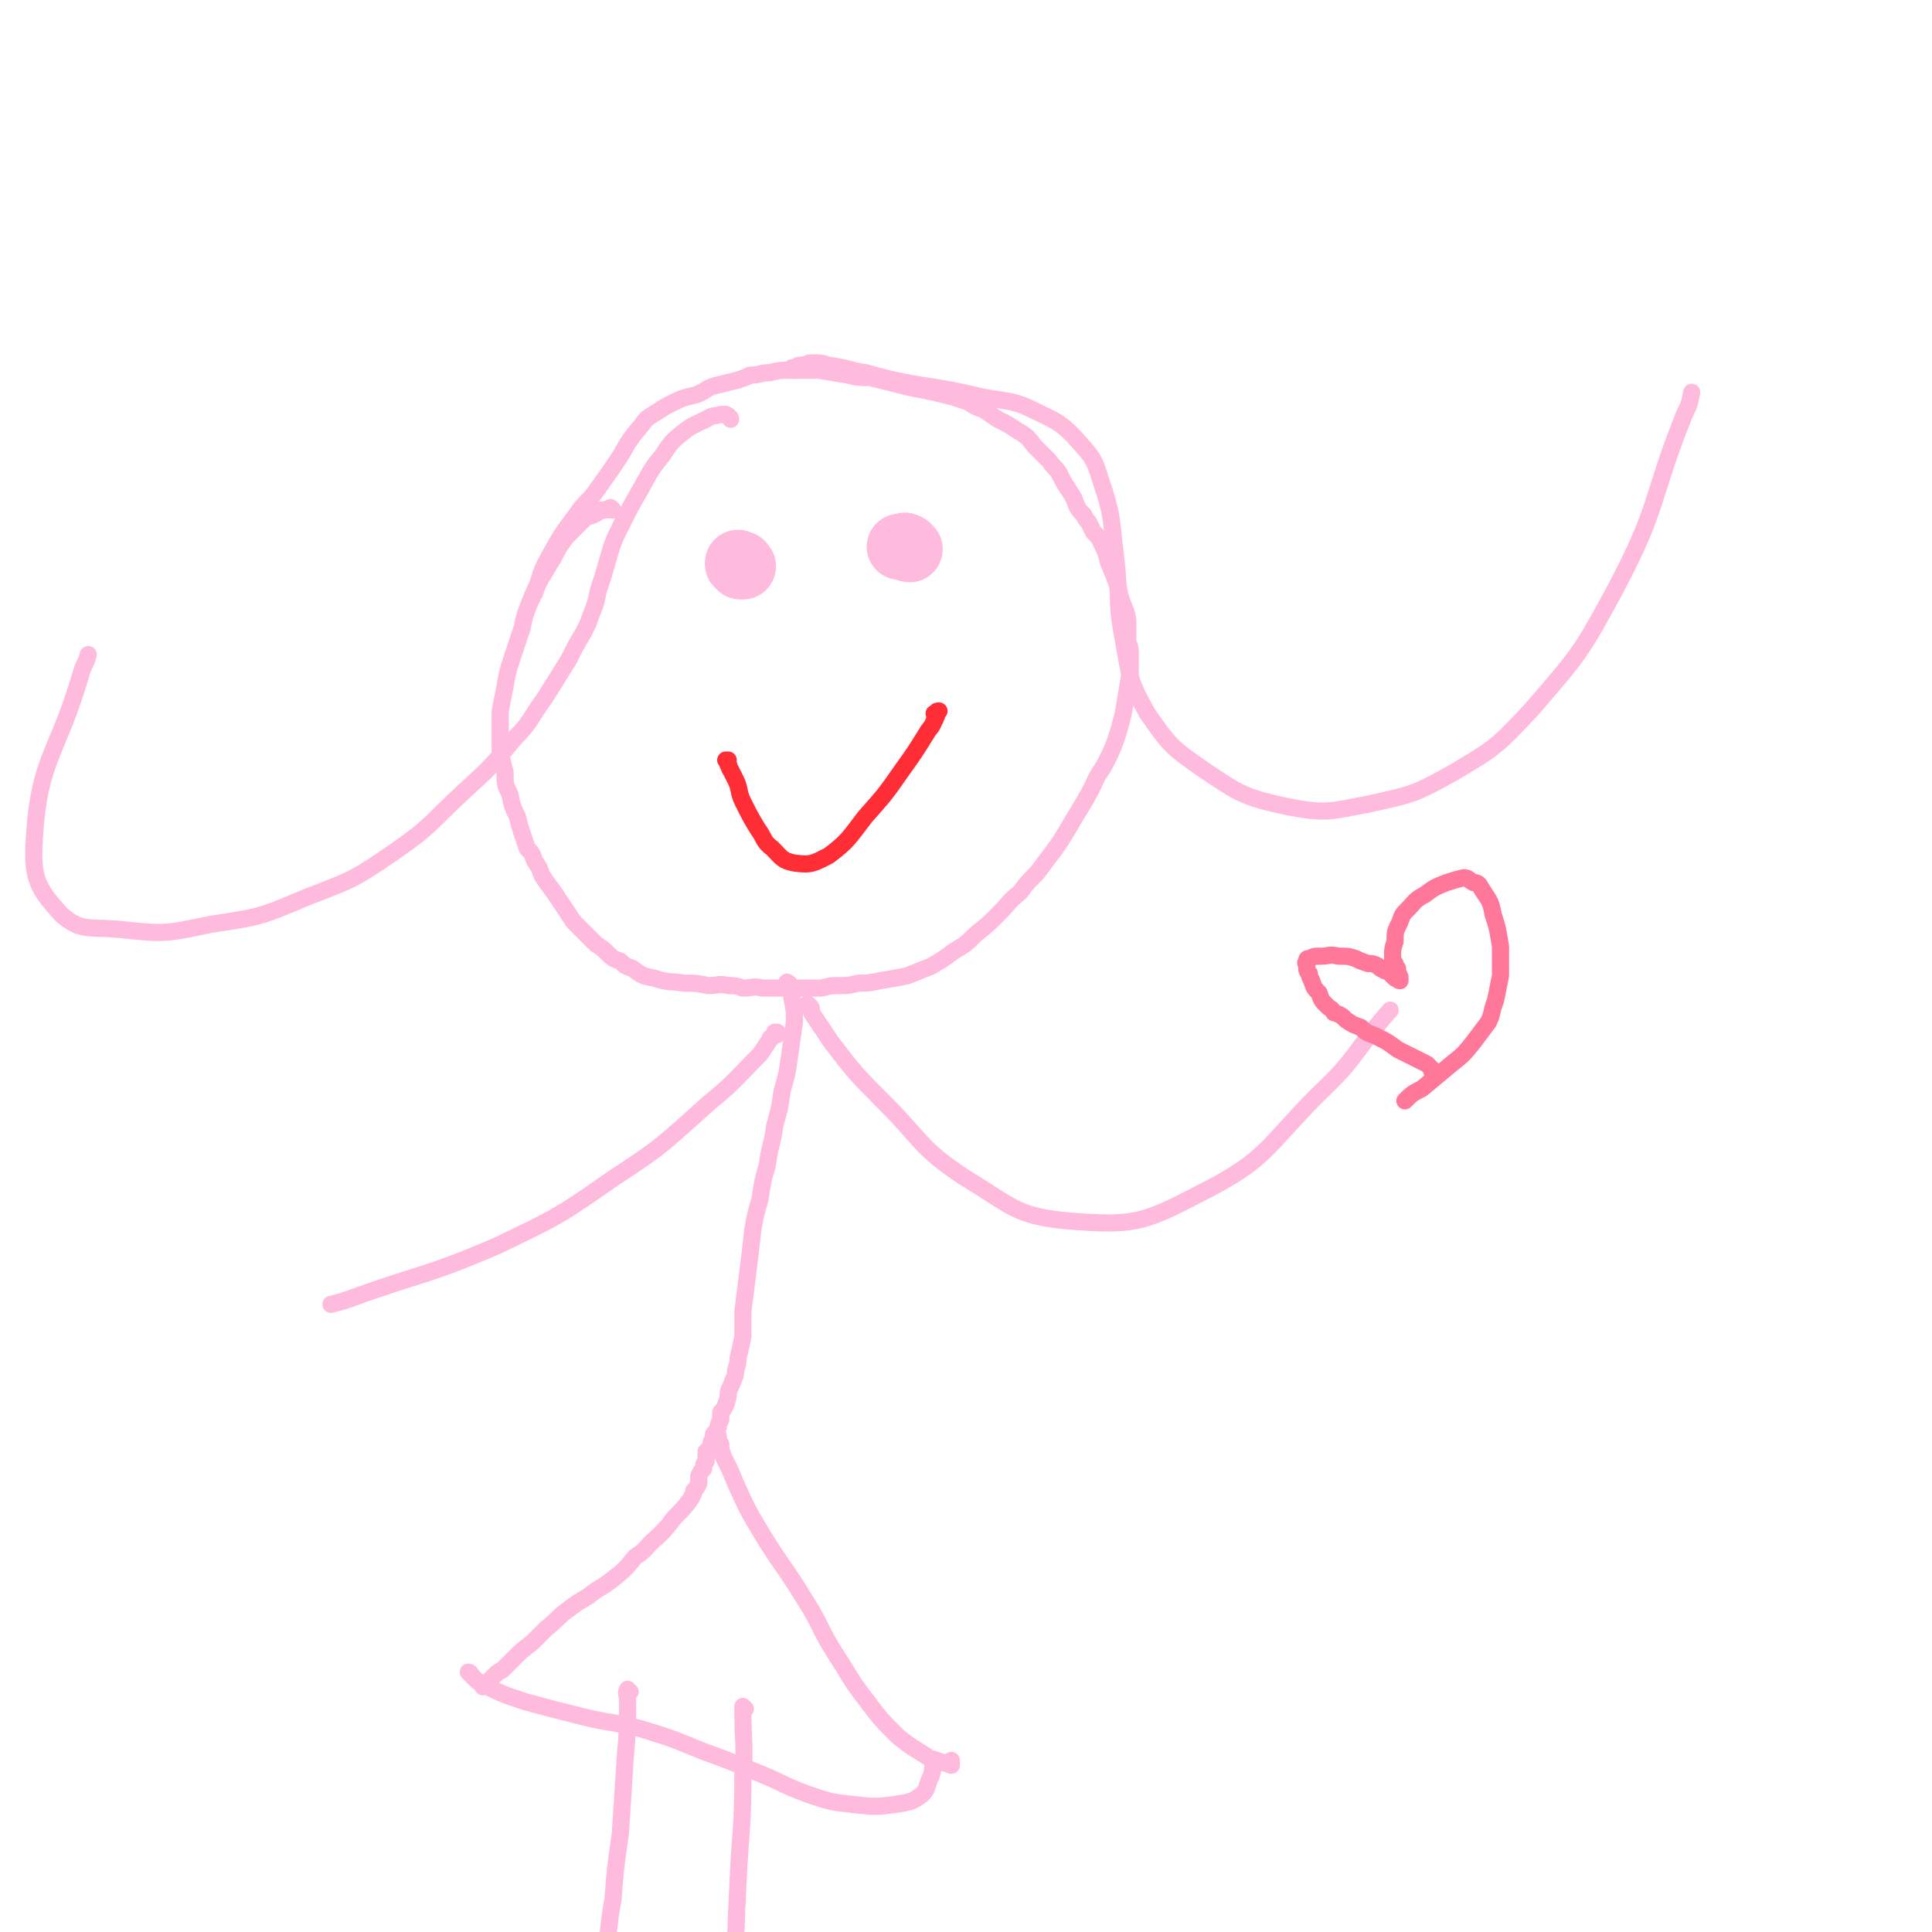 <svg viewBox='0 0 788 788' version='1.1' xmlns='http://www.w3.org/2000/svg' xmlns:xlink='http://www.w3.org/1999/xlink'><g fill='none' stroke='#FFBBDD' stroke-width='7' stroke-linecap='round' stroke-linejoin='round'><path d='M250,208c0,0 -1,-1 -1,-1 0,0 0,0 0,1 0,0 0,0 0,0 -1,0 -1,-1 -2,0 -1,0 -1,0 -2,0 -1,1 -1,1 -3,2 -2,1 -2,0 -4,2 -1,1 -1,1 -3,3 -2,2 -2,2 -4,4 -3,4 -3,4 -5,8 -3,5 -3,5 -6,10 -2,4 -2,4 -4,9 -2,5 -2,5 -3,10 -2,6 -2,6 -4,12 -2,6 -2,6 -3,12 -1,5 -1,5 -2,10 0,5 0,5 0,9 0,4 0,4 0,8 1,4 1,4 2,8 0,5 0,5 2,9 1,5 1,5 3,9 1,4 1,4 2,7 1,3 1,3 2,6 2,2 2,2 3,5 2,3 2,3 3,6 2,3 2,3 5,7 2,3 2,3 4,6 2,3 2,3 4,6 2,2 2,2 4,4 3,3 3,3 5,5 3,2 3,2 5,4 2,2 2,2 5,3 2,2 2,2 5,3 4,3 4,3 9,4 6,2 6,1 12,2 5,0 5,0 10,1 4,0 4,-1 8,0 3,0 3,0 6,1 4,0 4,-1 8,0 4,0 4,0 8,0 4,0 4,0 8,0 4,0 4,0 8,0 4,-1 4,-1 7,-1 4,0 4,0 8,-1 4,0 4,0 9,-1 6,-1 6,-1 11,-2 5,-2 5,-2 10,-4 5,-3 5,-3 9,-6 5,-3 5,-3 9,-7 5,-4 5,-4 9,-8 5,-5 4,-5 9,-9 3,-4 3,-4 7,-8 3,-4 3,-4 6,-8 3,-4 3,-4 6,-9 3,-5 3,-5 6,-10 3,-5 3,-5 5,-9 2,-5 3,-5 5,-9 3,-6 3,-6 5,-12 2,-7 2,-7 3,-13 1,-6 1,-6 2,-12 0,-4 0,-4 0,-8 0,-3 -1,-3 -1,-5 0,-3 0,-3 0,-5 0,-4 0,-4 -1,-7 -2,-5 -2,-5 -3,-10 -2,-5 -2,-5 -4,-10 -1,-4 -1,-4 -3,-8 -1,-2 -1,-2 -3,-4 -1,-2 -1,-2 -2,-4 -1,-1 -1,-1 -2,-3 -2,-2 -2,-2 -3,-4 -1,-3 -1,-3 -3,-6 -2,-3 -2,-3 -4,-7 -2,-3 -2,-2 -4,-5 -3,-3 -3,-3 -6,-6 -3,-4 -3,-4 -8,-7 -3,-2 -3,-2 -7,-4 -3,-2 -3,-2 -6,-4 -3,-1 -3,-1 -6,-3 -3,-1 -3,-1 -6,-2 -4,-1 -4,-1 -8,-2 -5,-1 -5,-1 -10,-2 -4,-1 -4,-1 -8,-2 -4,-1 -4,-1 -8,-2 -5,0 -5,0 -9,-1 -6,-1 -6,-1 -12,-2 -6,0 -6,0 -12,0 -4,0 -4,0 -8,1 -4,0 -4,1 -8,1 -2,1 -2,1 -5,2 -4,1 -4,1 -8,2 -5,1 -4,2 -9,4 -4,1 -5,1 -9,3 -4,2 -4,2 -7,4 -3,2 -4,2 -6,5 -5,6 -5,6 -9,13 -4,6 -4,6 -9,13 -4,6 -5,5 -9,11 -6,8 -6,8 -11,17 -4,7 -3,7 -6,15 -1,1 -1,1 -1,2 '/></g>
<g fill='none' stroke='#FE2D36' stroke-width='7' stroke-linecap='round' stroke-linejoin='round'><path d='M297,311c0,0 -1,-1 -1,-1 0,0 0,0 1,0 0,1 -1,1 0,1 0,1 0,1 0,1 1,1 0,1 1,2 1,2 1,2 2,4 2,4 1,5 3,9 3,6 3,6 6,11 3,4 2,5 6,8 4,4 4,5 9,6 7,1 8,0 14,-3 8,-6 8,-7 15,-16 8,-9 8,-9 15,-19 5,-7 5,-7 10,-15 1,-2 2,-2 3,-5 1,-1 0,-1 1,-2 0,-1 0,-1 1,-2 0,0 0,0 0,0 0,0 0,0 0,0 -1,0 -1,0 -1,1 -1,0 -1,0 -1,0 0,0 0,0 0,0 '/></g>
<g fill='none' stroke='#FFBBDD' stroke-width='7' stroke-linecap='round' stroke-linejoin='round'><path d='M322,402c0,-1 -1,-1 -1,-1 0,-1 0,0 0,0 0,0 0,0 0,0 1,0 1,0 1,1 0,0 0,0 0,0 0,1 1,1 1,1 0,1 0,1 0,2 0,1 0,1 0,2 1,5 1,5 1,10 -1,7 -1,7 -2,14 -1,7 -1,7 -3,14 -1,7 -1,7 -3,14 -1,8 -2,8 -3,16 -2,7 -2,7 -3,14 -2,7 -2,7 -3,13 -1,9 -1,9 -2,17 -1,8 -1,8 -2,16 0,5 0,5 0,10 -1,5 -1,5 -2,9 0,2 0,2 -1,5 0,2 0,2 -1,4 -1,3 -1,2 -2,5 0,2 0,2 -1,5 -1,2 -1,2 -2,3 0,2 0,2 0,3 -1,2 -1,2 -1,3 -1,2 -1,2 -2,3 0,1 0,1 0,2 -1,1 -1,1 -1,2 0,1 0,1 0,1 0,1 -1,1 -1,1 0,1 0,1 0,1 0,0 -1,0 -1,0 0,0 0,1 0,1 0,1 0,1 0,1 0,1 0,1 0,2 -1,1 -1,1 -1,3 -1,1 -1,1 -2,3 0,2 0,2 0,3 -1,2 -1,2 -2,3 0,2 -1,2 -1,3 -3,4 -3,4 -7,8 -3,4 -3,4 -7,8 -5,4 -4,5 -9,8 -4,5 -4,5 -9,9 -5,4 -5,3 -10,7 -5,3 -5,3 -9,6 -4,3 -4,4 -8,7 -3,3 -3,3 -6,6 -4,3 -4,3 -7,6 -2,2 -2,2 -5,5 -2,1 -2,1 -4,3 -1,1 -1,1 -2,2 -1,1 -1,1 -2,1 0,0 0,0 0,1 '/><path d='M293,586c0,0 -1,-1 -1,-1 0,0 1,0 1,1 0,0 0,0 0,1 0,1 0,1 1,2 0,2 0,2 1,5 3,6 3,6 5,11 5,11 5,11 11,21 8,13 9,13 17,26 7,11 6,12 13,23 6,9 5,9 12,18 6,8 6,8 13,15 6,5 7,5 13,9 3,1 3,1 6,2 2,0 2,1 3,1 0,0 0,-1 0,-2 0,0 0,0 0,0 '/><path d='M192,683c0,0 -1,-1 -1,-1 0,0 1,0 1,1 1,1 1,1 1,1 2,2 2,2 4,3 8,4 8,4 17,7 11,3 11,3 23,6 12,3 12,2 24,5 13,4 13,4 25,9 11,4 11,4 23,9 10,4 10,5 21,9 9,3 9,3 18,4 9,1 9,1 17,0 6,-1 7,-1 11,-4 2,-2 2,-3 3,-6 2,-4 1,-4 2,-8 '/><path d='M257,690c-1,0 -1,-1 -1,-1 -1,2 0,2 0,5 0,11 0,12 -1,23 -1,16 -1,16 -2,31 -2,14 -2,14 -3,27 -2,10 -1,10 -3,19 -2,7 -2,7 -4,13 0,0 0,0 0,1 '/><path d='M304,697c0,0 -1,-1 -1,-1 0,0 0,1 0,2 0,13 1,13 0,26 0,22 -1,22 -2,44 -1,21 -1,21 -1,43 0,2 0,2 0,5 '/><path d='M330,411c0,-1 -1,-1 -1,-1 0,-1 1,0 1,0 1,1 1,1 1,3 4,6 4,6 8,12 10,13 10,13 22,25 15,15 14,18 32,30 20,12 21,16 43,18 26,2 30,1 53,-11 28,-14 27,-19 49,-41 16,-15 14,-17 29,-34 '/><path d='M317,422c0,0 -1,-1 -1,-1 0,0 1,0 1,0 0,0 -1,0 -1,0 0,0 0,1 0,1 0,0 0,0 -1,1 0,0 -1,0 -1,1 -2,3 -2,3 -4,6 -10,10 -10,11 -21,20 -18,16 -18,17 -38,30 -23,16 -23,16 -48,28 -30,13 -31,11 -61,22 -3,1 -3,1 -7,2 '/><path d='M324,151c0,0 -1,-1 -1,-1 0,0 1,0 1,0 1,0 1,-1 2,-1 3,0 3,-1 5,-1 4,0 4,0 7,1 8,1 8,2 15,3 11,3 11,3 22,5 13,2 13,2 26,5 11,2 12,1 22,6 8,4 9,4 15,10 7,8 8,8 11,18 5,15 4,15 6,31 2,17 0,17 3,33 3,16 2,17 10,31 9,13 10,14 23,23 15,10 16,11 34,15 16,3 17,2 33,-1 18,-4 19,-4 35,-13 17,-10 18,-11 32,-26 19,-22 20,-23 34,-49 18,-34 14,-36 28,-71 2,-4 2,-4 3,-9 '/><path d='M298,171c0,-1 -1,-1 -1,-1 0,-1 0,0 0,0 0,0 0,0 0,0 0,0 0,0 -1,-1 -1,0 -1,0 -2,0 -3,1 -3,0 -6,2 -4,2 -5,2 -9,5 -5,4 -5,4 -9,10 -5,6 -5,7 -9,14 -4,7 -4,7 -7,13 -4,8 -4,8 -6,15 -2,7 -2,7 -4,13 -1,5 -1,5 -3,10 -1,3 -1,3 -3,7 -3,5 -3,5 -6,11 -5,8 -5,8 -10,16 -6,8 -5,9 -12,16 -10,12 -10,12 -21,22 -14,13 -13,14 -29,25 -16,11 -17,11 -35,18 -19,8 -19,8 -39,11 -19,4 -19,4 -38,2 -12,-1 -15,1 -23,-6 -10,-11 -12,-15 -11,-31 2,-33 9,-33 19,-67 1,-4 2,-4 3,-8 '/></g>
<g fill='none' stroke='#FFBBDD' stroke-width='27' stroke-linecap='round' stroke-linejoin='round'><path d='M302,231c0,-1 -1,-1 -1,-1 0,-1 0,0 1,0 0,0 0,0 0,0 1,0 0,1 1,1 0,0 0,0 0,0 0,0 0,0 0,0 '/><path d='M371,224c-1,0 -1,-1 -1,-1 -1,0 0,0 0,0 0,0 0,0 -1,0 0,-1 0,0 0,0 -1,0 -1,0 -2,0 0,0 0,0 0,0 '/></g>
<g fill='none' stroke='#FF7799' stroke-width='7' stroke-linecap='round' stroke-linejoin='round'><path d='M585,438c0,-1 -1,-1 -1,-1 0,-1 0,0 1,0 0,0 0,0 0,0 -1,0 -1,0 -1,-1 -1,-1 -1,-1 -2,-2 -2,-1 -2,-1 -4,-2 -4,-2 -4,-2 -8,-4 -4,-3 -4,-3 -8,-5 -4,-2 -4,-1 -7,-4 -3,-1 -3,-1 -6,-3 -2,-2 -2,-2 -5,-3 -1,-2 -1,-1 -3,-3 -2,-2 -2,-2 -3,-5 -2,-2 -2,-2 -3,-5 -1,-2 -1,-2 -1,-3 -1,-1 -1,-1 -1,-3 0,-1 -1,-1 0,-2 0,-1 0,-1 1,-1 2,-1 2,-1 5,-1 3,0 3,-1 7,0 4,0 4,0 7,1 2,1 2,1 5,2 2,0 2,0 4,1 1,1 1,1 3,2 1,0 1,0 2,1 1,1 1,1 2,2 1,0 1,1 2,1 0,0 0,0 0,0 0,-1 0,-1 0,-1 0,-1 0,-1 -1,-2 0,-1 0,-1 0,-2 -1,-1 -1,-1 -1,-2 -1,-1 -1,-1 -1,-3 0,-3 0,-3 1,-6 0,-4 0,-4 2,-8 1,-3 1,-3 3,-5 3,-3 3,-4 7,-6 4,-3 4,-3 9,-5 3,-1 3,-1 7,-2 2,0 2,1 4,2 1,0 2,0 3,2 3,5 4,5 5,11 2,6 2,7 3,13 0,6 0,6 0,12 -1,5 -1,5 -2,10 -2,5 -1,5 -3,9 -3,4 -3,4 -6,8 -4,5 -4,5 -9,9 -6,5 -6,5 -12,10 -4,2 -4,2 -7,5 '/></g>
</svg>